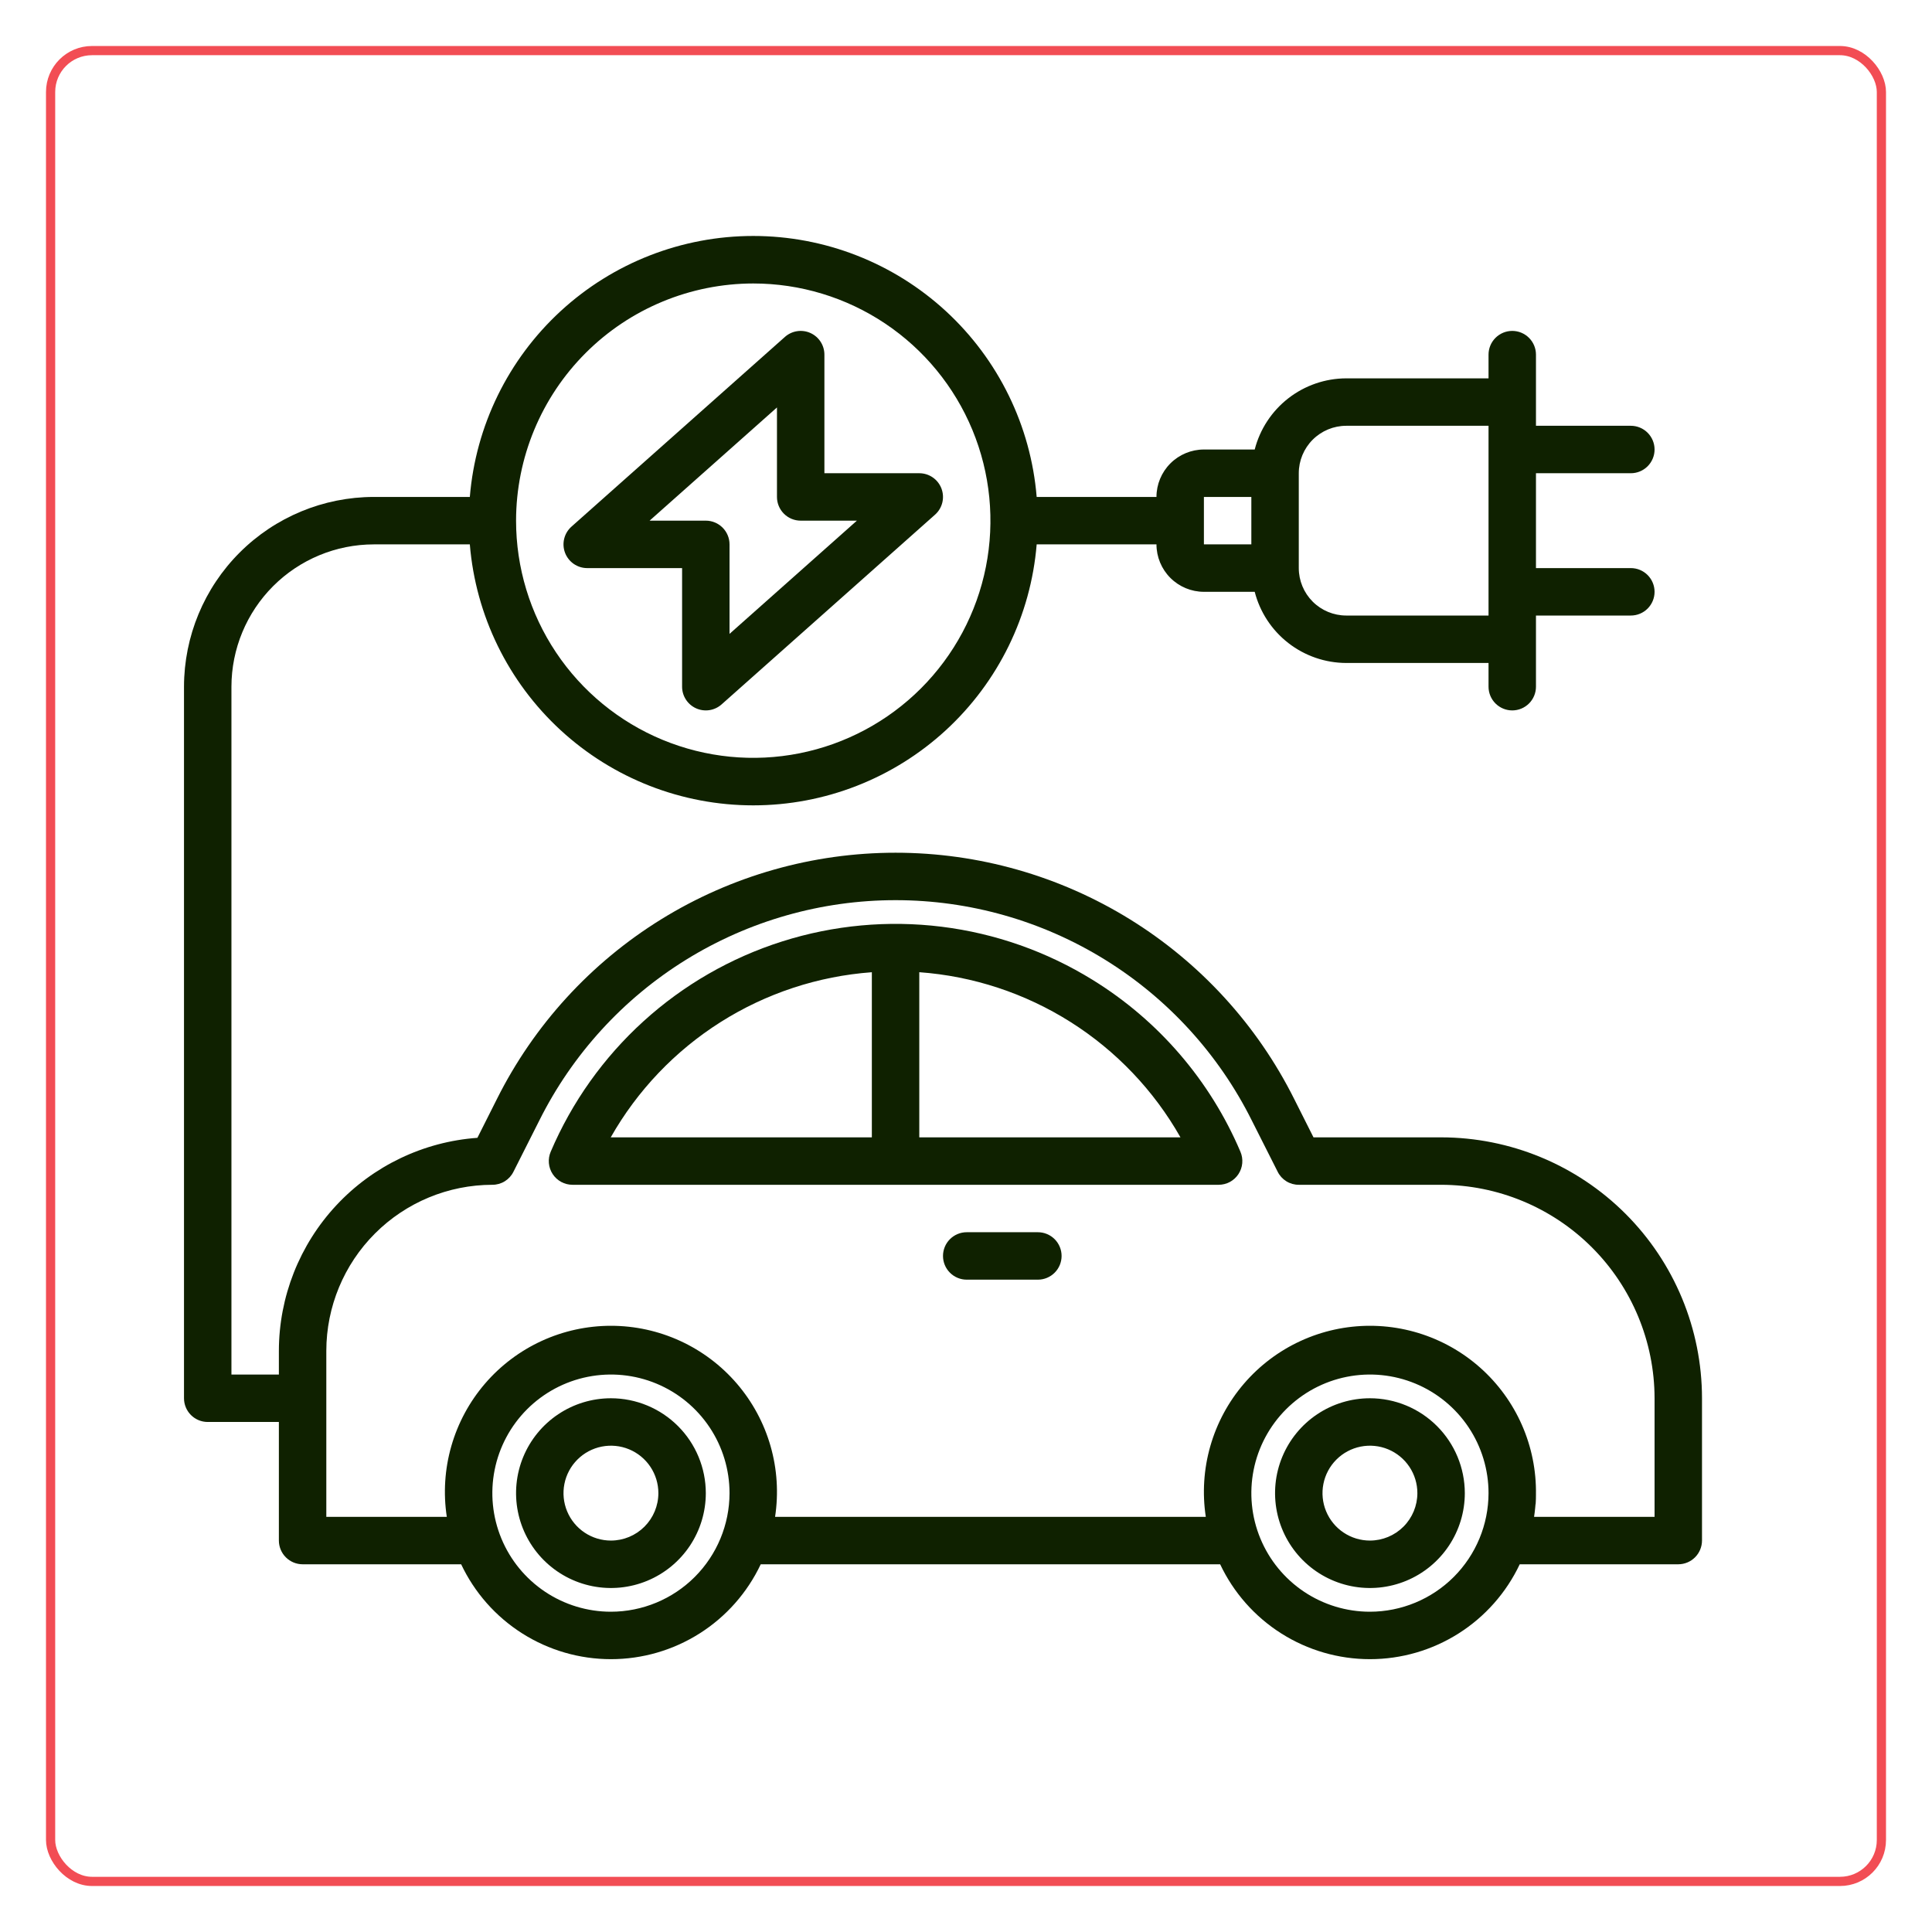 <svg width="420" height="420" viewBox="0 0 420 420" fill="none" xmlns="http://www.w3.org/2000/svg">
<g filter="url(#filter0_d_1611_426)">
<rect x="405" y="402" width="400" height="400" rx="10" transform="rotate(-180 405 402)" fill="white"/>
<rect x="404" y="401" width="398" height="398" rx="9" transform="rotate(-180 404 401)" stroke="#F24D54" stroke-width="2"/>
</g>
<g clip-path="url(#clip0_1611_426)">
<path d="M333.907 325.883V324.697C333.907 325.728 333.855 326.759 333.752 327.791C333.804 327.172 333.907 326.553 333.907 325.883Z" fill="#0F2100"/>
<path d="M313.281 247.25H285.541L281.364 238.948C273.317 222.85 260.945 209.312 245.636 199.849C230.327 190.387 212.685 185.375 194.688 185.375C176.69 185.375 159.048 190.387 143.739 199.849C128.43 209.312 116.058 222.85 108.011 238.948L103.783 247.353C92.072 248.197 81.114 253.439 73.109 262.028C65.104 270.616 60.644 281.915 60.625 293.656V298.812H50.312V149.281C50.322 141.079 53.584 133.215 59.384 127.415C65.184 121.615 73.048 118.353 81.25 118.344H102.136C103.414 133.807 110.459 148.224 121.872 158.734C133.286 169.244 148.234 175.077 163.75 175.077C179.266 175.077 194.214 169.244 205.628 158.734C217.041 148.224 224.086 133.807 225.364 118.344H251.406C251.409 121.078 252.497 123.699 254.43 125.632C256.363 127.566 258.985 128.653 261.719 128.656H272.763C273.9 133.072 276.469 136.987 280.069 139.786C283.669 142.586 288.096 144.112 292.656 144.125H323.594V149.281C323.594 150.649 324.137 151.96 325.104 152.927C326.071 153.894 327.382 154.437 328.75 154.437C330.118 154.437 331.429 153.894 332.396 152.927C333.363 151.96 333.906 150.649 333.906 149.281V133.812H354.531C355.899 133.812 357.21 133.269 358.177 132.302C359.144 131.335 359.688 130.024 359.688 128.656C359.688 127.289 359.144 125.977 358.177 125.01C357.21 124.043 355.899 123.5 354.531 123.5H333.906V102.875H354.531C355.899 102.875 357.21 102.332 358.177 101.365C359.144 100.398 359.688 99.086 359.688 97.719C359.688 96.351 359.144 95.04 358.177 94.073C357.21 93.106 355.899 92.562 354.531 92.562H333.906V77.094C333.906 75.726 333.363 74.415 332.396 73.448C331.429 72.481 330.118 71.937 328.75 71.937C327.382 71.937 326.071 72.481 325.104 73.448C324.137 74.415 323.594 75.726 323.594 77.094V82.25H292.656C288.096 82.263 283.669 83.789 280.069 86.588C276.469 89.388 273.9 93.302 272.763 97.719H261.719C258.985 97.722 256.363 98.809 254.43 100.743C252.497 102.676 251.409 105.297 251.406 108.031H225.364C224.086 92.568 217.041 78.151 205.628 67.641C194.214 57.131 179.266 51.297 163.75 51.297C148.234 51.297 133.286 57.131 121.872 67.641C110.459 78.151 103.414 92.568 102.136 108.031H81.25C70.314 108.044 59.829 112.394 52.096 120.127C44.363 127.86 40.013 138.345 40 149.281V303.969C40 305.336 40.543 306.648 41.51 307.615C42.477 308.582 43.789 309.125 45.156 309.125H60.625V334.906C60.629 336.272 61.173 337.582 62.14 338.548C63.106 339.514 64.415 340.058 65.781 340.062H100.251C103.167 346.232 107.776 351.447 113.541 355.098C119.305 358.75 125.989 360.689 132.813 360.689C139.637 360.689 146.321 358.75 152.085 355.098C157.85 351.447 162.459 346.232 165.375 340.062H265.251C268.167 346.232 272.776 351.447 278.541 355.098C284.305 358.75 290.989 360.689 297.813 360.689C304.637 360.689 311.321 358.75 317.086 355.098C322.85 351.447 327.459 346.232 330.375 340.062H364.844C366.21 340.058 367.519 339.514 368.485 338.548C369.452 337.582 369.996 336.272 370 334.906V303.969C369.991 288.929 364.012 274.507 353.378 263.872C342.743 253.238 328.321 247.259 313.281 247.25ZM292.656 92.562H323.594V133.812H292.656C289.922 133.809 287.301 132.722 285.368 130.788C283.434 128.855 282.347 126.234 282.344 123.5V102.875C282.347 100.141 283.434 97.52 285.368 95.586C287.301 93.653 289.922 92.566 292.656 92.562ZM261.719 108.031H272.031V118.344H261.719V108.031ZM163.75 61.625C173.948 61.625 183.917 64.649 192.397 70.315C200.876 75.981 207.485 84.034 211.388 93.455C215.29 102.877 216.311 113.245 214.322 123.247C212.332 133.249 207.421 142.436 200.21 149.648C192.999 156.859 183.811 161.77 173.809 163.759C163.807 165.749 153.44 164.728 144.018 160.825C134.596 156.922 126.543 150.313 120.877 141.834C115.212 133.355 112.188 123.386 112.188 113.187C112.203 99.517 117.641 86.411 127.307 76.744C136.973 67.078 150.08 61.641 163.75 61.625ZM132.812 350.375C127.713 350.375 122.729 348.863 118.489 346.03C114.25 343.197 110.945 339.171 108.994 334.46C107.042 329.749 106.532 324.565 107.527 319.564C108.521 314.563 110.977 309.969 114.582 306.364C118.188 302.758 122.782 300.303 127.783 299.308C132.784 298.313 137.968 298.824 142.679 300.775C147.389 302.726 151.416 306.031 154.249 310.27C157.082 314.51 158.594 319.495 158.594 324.594C158.586 331.429 155.867 337.982 151.034 342.815C146.201 347.648 139.648 350.367 132.812 350.375ZM297.812 350.375C292.713 350.375 287.729 348.863 283.489 346.03C279.249 343.197 275.945 339.171 273.994 334.46C272.042 329.749 271.532 324.565 272.527 319.564C273.521 314.563 275.977 309.969 279.582 306.364C283.188 302.758 287.782 300.303 292.783 299.308C297.784 298.313 302.968 298.824 307.679 300.775C312.389 302.726 316.416 306.031 319.249 310.27C322.082 314.51 323.594 319.495 323.594 324.594C323.586 331.429 320.867 337.982 316.034 342.815C311.201 347.648 304.648 350.367 297.812 350.375ZM359.688 329.75H333.494C334.278 324.609 333.942 319.36 332.509 314.362C331.076 309.363 328.579 304.733 325.191 300.789C321.802 296.845 317.602 293.679 312.876 291.509C308.151 289.338 303.012 288.215 297.812 288.215C292.613 288.215 287.474 289.338 282.749 291.509C278.023 293.679 273.823 296.845 270.434 300.789C267.046 304.733 264.549 309.363 263.116 314.362C261.683 319.36 261.347 324.609 262.131 329.75H168.494C169.278 324.609 168.942 319.36 167.509 314.362C166.076 309.363 163.579 304.733 160.191 300.789C156.802 296.845 152.602 293.679 147.876 291.509C143.151 289.338 138.012 288.215 132.812 288.215C127.613 288.215 122.474 289.338 117.749 291.509C113.023 293.679 108.823 296.845 105.434 300.789C102.046 304.733 99.549 309.363 98.117 314.362C96.683 319.36 96.347 324.609 97.131 329.75H70.938V293.656C70.948 284.087 74.754 274.912 81.521 268.146C88.287 261.379 97.462 257.573 107.031 257.562C107.985 257.567 108.921 257.303 109.732 256.802C110.543 256.3 111.198 255.581 111.62 254.726L117.241 243.589C124.424 229.197 135.476 217.092 149.156 208.63C162.836 200.169 178.602 195.687 194.688 195.687C210.773 195.687 226.539 200.169 240.219 208.63C253.899 217.092 264.951 229.197 272.134 243.589L277.755 254.726C278.177 255.581 278.832 256.3 279.643 256.802C280.454 257.303 281.39 257.567 282.344 257.562H313.281C325.583 257.581 337.376 262.476 346.075 271.175C354.774 279.874 359.669 291.667 359.688 303.969V329.75Z" fill="#0F2100"/>
<path d="M237.529 213.017C227.547 206.847 216.35 202.905 204.704 201.462C193.058 200.019 181.238 201.108 170.051 204.655C158.865 208.202 148.577 214.124 139.89 222.014C131.204 229.904 124.324 239.577 119.721 250.372C119.384 251.156 119.247 252.012 119.323 252.863C119.399 253.713 119.684 254.531 120.154 255.244C120.623 255.957 121.263 256.541 122.014 256.946C122.766 257.351 123.606 257.563 124.46 257.562H264.916C265.769 257.563 266.609 257.352 267.361 256.948C268.112 256.544 268.751 255.96 269.222 255.248C269.692 254.536 269.978 253.718 270.054 252.869C270.131 252.019 269.995 251.164 269.66 250.379C263.077 234.898 251.85 221.843 237.529 213.017ZM189.532 211.353V247.25H132.768C138.548 237.06 146.752 228.453 156.653 222.191C166.555 215.93 177.848 212.207 189.532 211.353ZM199.844 247.25V211.347C211.533 212.196 222.83 215.917 232.735 222.18C242.64 228.443 250.846 237.054 256.623 247.25H199.844Z" fill="#0F2100"/>
<path d="M132.813 303.969C128.733 303.969 124.746 305.178 121.354 307.445C117.962 309.711 115.319 312.932 113.757 316.701C112.196 320.47 111.788 324.617 112.584 328.617C113.38 332.618 115.344 336.293 118.228 339.178C121.113 342.062 124.788 344.027 128.789 344.822C132.79 345.618 136.937 345.21 140.705 343.649C144.474 342.088 147.695 339.444 149.962 336.052C152.228 332.661 153.438 328.673 153.438 324.594C153.432 319.125 151.257 313.883 147.39 310.016C143.524 306.149 138.281 303.974 132.813 303.969ZM132.813 334.906C130.773 334.906 128.779 334.301 127.083 333.168C125.387 332.035 124.066 330.425 123.285 328.54C122.504 326.656 122.3 324.582 122.698 322.582C123.096 320.581 124.078 318.744 125.52 317.302C126.963 315.859 128.8 314.877 130.801 314.479C132.801 314.081 134.875 314.286 136.759 315.066C138.643 315.847 140.254 317.169 141.387 318.864C142.52 320.56 143.125 322.554 143.125 324.594C143.122 327.328 142.034 329.949 140.101 331.882C138.168 333.816 135.547 334.903 132.813 334.906Z" fill="#0F2100"/>
<path d="M297.813 303.969C293.733 303.969 289.746 305.178 286.354 307.445C282.962 309.711 280.319 312.932 278.757 316.701C277.196 320.47 276.788 324.617 277.584 328.617C278.38 332.618 280.344 336.293 283.228 339.178C286.113 342.062 289.788 344.027 293.789 344.822C297.79 345.618 301.937 345.21 305.705 343.649C309.474 342.088 312.695 339.444 314.962 336.052C317.228 332.661 318.438 328.673 318.438 324.594C318.432 319.125 316.257 313.883 312.39 310.016C308.524 306.149 303.281 303.974 297.813 303.969ZM297.813 334.906C295.773 334.906 293.779 334.301 292.083 333.168C290.387 332.035 289.066 330.425 288.285 328.54C287.504 326.656 287.3 324.582 287.698 322.582C288.096 320.581 289.078 318.744 290.52 317.302C291.963 315.859 293.8 314.877 295.801 314.479C297.801 314.081 299.875 314.286 301.759 315.066C303.643 315.847 305.254 317.169 306.387 318.864C307.52 320.56 308.125 322.554 308.125 324.594C308.122 327.328 307.034 329.949 305.101 331.882C303.168 333.816 300.547 334.903 297.813 334.906Z" fill="#0F2100"/>
<path d="M225.625 267.875H210.156C208.789 267.875 207.477 268.418 206.51 269.385C205.543 270.352 205 271.664 205 273.031C205 274.399 205.543 275.71 206.51 276.677C207.477 277.644 208.789 278.188 210.156 278.188H225.625C226.993 278.188 228.304 277.644 229.271 276.677C230.238 275.71 230.781 274.399 230.781 273.031C230.781 271.664 230.238 270.352 229.271 269.385C228.304 268.418 226.993 267.875 225.625 267.875Z" fill="#0F2100"/>
<path d="M148.281 123.5V149.281C148.281 150.275 148.568 151.248 149.108 152.082C149.648 152.916 150.418 153.577 151.324 153.984C152.231 154.391 153.236 154.528 154.218 154.378C155.201 154.227 156.118 153.796 156.862 153.136L203.268 111.886C204.05 111.191 204.602 110.276 204.851 109.26C205.1 108.244 205.035 107.177 204.663 106.199C204.292 105.222 203.632 104.38 202.771 103.787C201.91 103.193 200.889 102.875 199.843 102.875H179.218V77.094C179.218 76.1 178.931 75.127 178.391 74.293C177.851 73.458 177.082 72.798 176.175 72.39C175.269 71.983 174.264 71.847 173.281 71.997C172.299 72.147 171.381 72.579 170.638 73.239L124.232 114.489C123.45 115.183 122.898 116.099 122.649 117.115C122.399 118.13 122.465 119.198 122.836 120.175C123.208 121.153 123.868 121.994 124.728 122.588C125.589 123.182 126.61 123.5 127.656 123.5H148.281ZM168.906 88.577V108.031C168.906 109.399 169.449 110.71 170.416 111.677C171.383 112.644 172.695 113.187 174.062 113.187H186.283L158.593 137.798V118.344C158.593 116.976 158.05 115.664 157.083 114.698C156.116 113.731 154.805 113.187 153.437 113.187H141.217L168.906 88.577Z" fill="#0F2100"/>
</g>
<defs>
<filter id="filter0_d_1611_426" x="0" y="0" width="420" height="420" filterUnits="userSpaceOnUse" color-interpolation-filters="sRGB">
<feFlood flood-opacity="0" result="BackgroundImageFix"/>
<feColorMatrix in="SourceAlpha" type="matrix" values="0 0 0 0 0 0 0 0 0 0 0 0 0 0 0 0 0 0 127 0" result="hardAlpha"/>
<feOffset dx="5" dy="8"/>
<feGaussianBlur stdDeviation="5"/>
<feComposite in2="hardAlpha" operator="out"/>
<feColorMatrix type="matrix" values="0 0 0 0 0 0 0 0 0 0 0 0 0 0 0 0 0 0 0.3 0"/>
<feBlend mode="normal" in2="BackgroundImageFix" result="effect1_dropShadow_1611_426"/>
<feBlend mode="normal" in="SourceGraphic" in2="effect1_dropShadow_1611_426" result="shape"/>
</filter>
<clipPath id="clip0_1611_426">
<rect width="330" height="330" fill="white" transform="translate(40 41)"/>
</clipPath>
</defs>
</svg>
